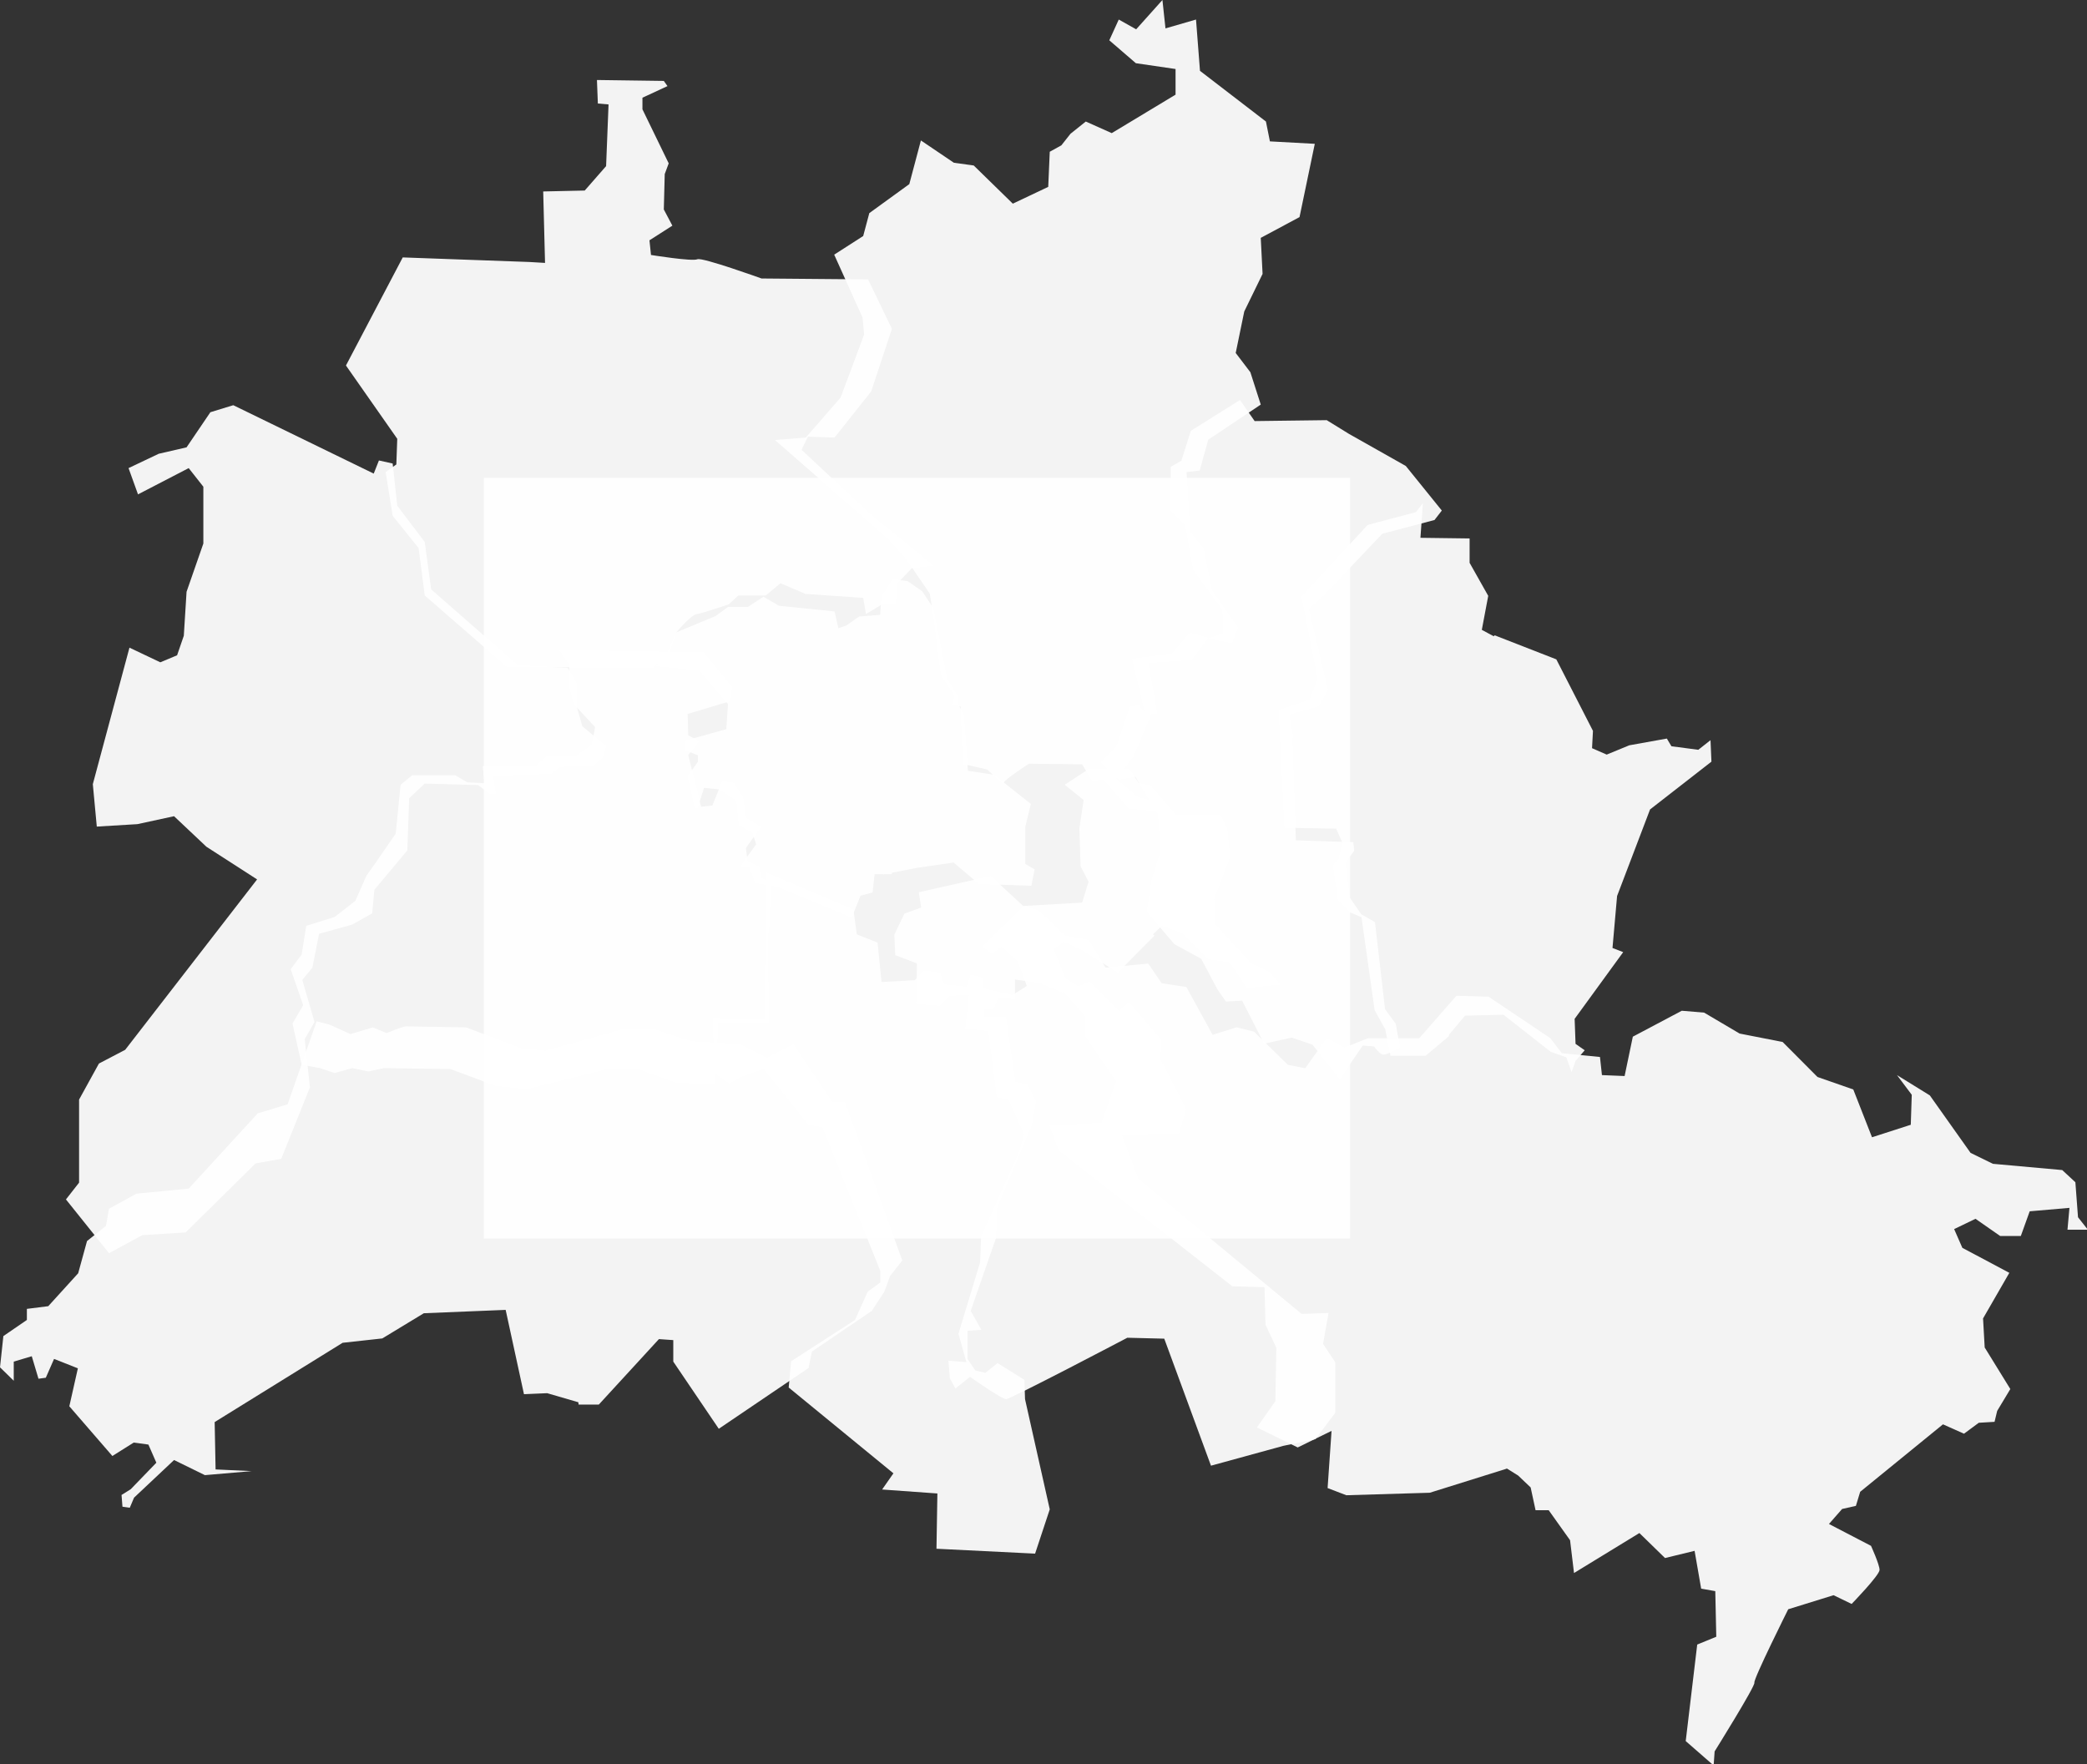 <?xml version="1.0" encoding="UTF-8" standalone="no"?>
<svg
   xmlns:dc="http://purl.org/dc/elements/1.1/"
   xmlns:cc="http://creativecommons.org/ns#"
   xmlns:rdf="http://www.w3.org/1999/02/22-rdf-syntax-ns#"
   xmlns:svg="http://www.w3.org/2000/svg"
   xmlns="http://www.w3.org/2000/svg"
   xmlns:xlink="http://www.w3.org/1999/xlink"
   height="577.798"
   width="683.5"
   xml:space="preserve"
   viewBox="0 0 683.5 577.798"
   y="0px"
   x="0px"
   id="Ebene_1"
   version="1.1"><rect x="0" y="0" width="683.5" height="577.798" fill="#333333" stroke="none"/><defs
   id="defs63">
	<defs
   id="defs31">
		<rect
   id="SVGID_5_"
   x="82"
   y="7.2"
   width="705.5"
   height="583.1" />
	</defs>
	<clipPath
   id="SVGID_6_">
		<use
   xlink:href="#SVGID_5_"
   style="overflow:visible"
   id="use33"
   x="0"
   y="0"
   width="100%"
   height="100%" />
	</clipPath>
	
	
	

	<defs
   id="defs49">
		<rect
   id="SVGID_7_"
   x="82"
   y="7.2"
   width="705.5"
   height="583.1" />
	</defs>
	<clipPath
   id="SVGID_8_">
		<use
   xlink:href="#SVGID_7_"
   style="overflow:visible"
   id="use51"
   x="0"
   y="0"
   width="100%"
   height="100%" />
	</clipPath>
	
	
<clipPath
   id="SVGID_8_-1"><use
     xlink:href="#SVGID_7_"
     style="overflow:visible"
     id="use51-1"
     x="0"
     y="0"
     width="100%"
     height="100%" /></clipPath><clipPath
   id="clipPath4670"><use
     xlink:href="#SVGID_7_"
     style="overflow:visible"
     id="use4668"
     x="0"
     y="0"
     width="100%"
     height="100%" /></clipPath><clipPath
   id="SVGID_6_-5"><use
     xlink:href="#SVGID_5_"
     style="overflow:visible"
     id="use33-9"
     x="0"
     y="0"
     width="100%"
     height="100%" /></clipPath><clipPath
   id="clipPath4676"><use
     xlink:href="#SVGID_5_"
     style="overflow:visible"
     id="use4674"
     x="0"
     y="0"
     width="100%"
     height="100%" /></clipPath><clipPath
   id="clipPath4680"><use
     xlink:href="#SVGID_5_"
     style="overflow:visible"
     id="use4678"
     x="0"
     y="0"
     width="100%"
     height="100%" /></clipPath><clipPath
   id="SVGID_4_-7"><use
     height="100%"
     width="100%"
     y="0"
     x="0"
     id="use21-7"
     style="overflow:visible"
     xlink:href="#SVGID_3_-1" /></clipPath><clipPath
   id="SVGID_2_-6"><use
     height="100%"
     width="100%"
     y="0"
     x="0"
     id="use7-7"
     style="overflow:visible"
     xlink:href="#SVGID_1_-5" /></clipPath><rect
   height="583.1"
   width="705.5"
   y="7.2"
   x="82"
   id="SVGID_1_-5" /><rect
   height="583.1"
   width="705.5"
   y="7.2"
   x="82"
   id="SVGID_3_-1" /><clipPath
   id="SVGID_6_-6"><use
     xlink:href="#SVGID_5_"
     style="overflow:visible"
     id="use33-1"
     x="0"
     y="0"
     width="100%"
     height="100%" /></clipPath><clipPath
   id="clipPath5049"><use
     xlink:href="#SVGID_5_"
     style="overflow:visible"
     id="use5047"
     x="0"
     y="0"
     width="100%"
     height="100%" /></clipPath><clipPath
   id="SVGID_8_-9"><use
     xlink:href="#SVGID_7_"
     style="overflow:visible"
     id="use51-8"
     x="0"
     y="0"
     width="100%"
     height="100%" /></clipPath><clipPath
   id="clipPath5088"><use
     xlink:href="#SVGID_7_"
     style="overflow:visible"
     id="use5086"
     x="0"
     y="0"
     width="100%"
     height="100%" /></clipPath><clipPath
   id="SVGID_6_-4"><use
     xlink:href="#SVGID_5_"
     style="overflow:visible"
     id="use33-8"
     x="0"
     y="0"
     width="100%"
     height="100%" /></clipPath><clipPath
   id="clipPath5094"><use
     xlink:href="#SVGID_5_"
     style="overflow:visible"
     id="use5092"
     x="0"
     y="0"
     width="100%"
     height="100%" /></clipPath><clipPath
   id="clipPath5098"><use
     xlink:href="#SVGID_5_"
     style="overflow:visible"
     id="use5096"
     x="0"
     y="0"
     width="100%"
     height="100%" /></clipPath><clipPath
   id="SVGID_4_-1"><rect
     id="use21-0"
     x="82"
     y="7.2"
     width="705.5"
     height="583.1" /></clipPath><clipPath
   id="SVGID_2_-3"><rect
     id="use7-0"
     x="82"
     y="7.2"
     width="705.5"
     height="583.1" /></clipPath><rect
   id="rect4770-4"
   x="82"
   y="7.2"
   width="705.5"
   height="583.1" /><rect
   id="rect4779-9"
   x="82"
   y="7.2"
   width="705.5"
   height="583.1" /></defs>
<style
   id="style2"
   type="text/css">
	.st0{clip-path:url(#SVGID_2_);fill:#008EB6;}
	.st1{fill:#008EB6;}
	.st2{clip-path:url(#SVGID_4_);fill:#008EB6;}
	.st3{clip-path:url(#SVGID_6_);fill:#008EB6;}
	.st4{clip-path:url(#SVGID_8_);fill:#008EB6;}
</style>









<g
   transform="matrix(0.958,0,0,0.927,-77.89,10.486)"
   style="fill:#ffffff;fill-opacity:0.941;stroke:none"
   id="g12-3"><defs
     id="defs5-6"><rect
       height="583.1"
       width="705.5"
       y="7.2"
       x="82"
       id="rect4770" /></defs><clipPath
     id="clipPath4690"><use
       height="100%"
       width="100%"
       y="0"
       x="0"
       id="use4688"
       style="overflow:visible"
       xlink:href="#SVGID_1_-5" /></clipPath><path
     style="fill:#ffffff;fill-opacity:0.941;stroke:none"
     id="path10-6"
     clip-path="url(#SVGID_2_)"
     d="m 431.8,280.8 1.9,-8.1 -8.9,-7.3 -3.7,-3 -8.9,-1.4 -1.4,-19.7 -0.3,0.2 0.1,-0.2 -1.9,-4.5 0.3,-1.7 -3.9,-6.5 -4.8,-25.2 -3.7,-5.8 -5,-3.6 -5.3,-0.7 c 0,0 -2.3,4.7 -3,5 -0.8,0.4 -1.1,7.6 -1.1,7.6 l -7.2,0.6 -4.4,3.2 -2.7,0.9 -1.3,-5.9 -19,-2 -5.3,-3.2 -5.3,3.6 h -6.8 l -4.2,3.2 -13.5,5.8 -3.2,7.5 -3.6,4.4 14.7,1.5 9.6,11.7 h 0.2 l -0.6,9.1 -14,4 v 3.5 l 4.3,1.7 v 2.3 l -3.5,5.1 1.3,5.7 1.1,5.7 1,-0.2 2.2,-7.1 5.3,0.6 5.8,3.9 0.8,8.7 4.6,2.5 1.3,4.3 c 0,0 -5,6.9 -5,7.6 0,0.7 2.8,0.5 2.8,0.5 l 1.9,5.5 7.5,1.3 25.5,10.9 3,-7.7 4.1,-1.1 0.7,-6.5 h 2.9 v 0.1 l 0.7,-0.1 h 2.2 l 0.2,-0.5 8.4,-1.7 12.6,-1.9 8.7,7.6 17.9,0.6 1.1,-5.8 -3.2,-1.9 z"
     class="st0" /></g><path
   style="fill:#ffffff;fill-opacity:0.941;stroke:none"
   d="m 402.8,280.7 -0.9,-9.4 -2.1,-4.3 h -14.6 l -8.5,-9.8 -3.7,-0.7 -3.1,-4.6 h -13.4 l -7.8,5.1 6.2,5 -1.4,9.3 0.4,12.4 2.7,5.2 -0.1,-0.1 -2.1,6.8 -19.3,1.1 -10.6,-9.8 -23.6,5.3 0.8,5 -5.5,2 -3.3,6.9 0.3,6.7 7.1,2.7 -0.2,13.3 7.6,0.5 3.2,-3.2 8.7,-0.5 1.3,4.8 h 4.5 l 1.5,-3.7 5.5,0.5 v -6.4 l 7.9,1 7.7,3.2 2.1,-1.5 -5.1,-12.8 3.5,-2.3 6,2.8 11.6,7.3 12,-12.1 -0.5,-0.4 2.9,-2.8 6.9,2.4 8.5,8.5 6.9,1 5.5,8.4 11,-1.1 -3.6,-4.1 -6,-2.8 -11.7,-12.8 -0.4,-8.3 z"
   id="polygon14-3" /><path
   style="fill:#ffffff;fill-opacity:0.941;stroke:none"
   d="m 239.2,229.6 0.5,-4.6 -9.2,-11.3 -47.3,-0.8 3.2,4.6 v 7.1 l 1.5,6 7,7.5 -1.1,5.9 -5.1,3.5 -9.8,0.2 -3.1,3 -17.7,0.2 0.6,5.6 -5.7,-0.3 -3.9,-2.3 H 135 l -3.8,3.1 -1.6,16 -6.4,9.3 -3.2,4.5 -3.6,8.2 -6.8,5.3 -9.3,2.9 -1.5,9.4 -3.6,4.8 4.1,11.8 -3.5,6 3,13.5 6,1.1 4.8,1.6 5.8,-1.6 5.2,1.1 5.1,-1.1 21.8,0.3 14.8,5.5 10.3,1 26.2,-6.5 9.5,-0.3 13.3,4.8 12.6,0.3 1,-19.7 h 16.6 l -0.4,-29.5 0.4,-0.1 0.7,-16.7 -3.3,-1.4 -0.6,-3.7 -3.8,-1.8 -0.5,-4.3 4.9,-6.9 -4.9,-2.9 -1,-6.9 -3,-4.6 -3.8,-0.5 -3.2,7.9 -3.7,0.4 -4.2,-16.9 3.5,-4.6 -3.5,-1.9 -0.2,-7 z"
   id="polygon16-9" /><g
   transform="matrix(1,0,0,1.1,-82,-67.456)"
   style="fill:#ffffff;fill-opacity:0.941;stroke:none"
   id="g26-4"><defs
     id="defs19-8"><rect
       height="583.1"
       width="705.5"
       y="7.2"
       x="82"
       id="rect4779" /></defs><clipPath
     id="clipPath4700"><use
       height="100%"
       width="100%"
       y="0"
       x="0"
       id="use4698"
       style="overflow:visible"
       xlink:href="#SVGID_3_-1" /></clipPath><path
     style="fill:#ffffff;fill-opacity:0.941;stroke:none"
     id="path24-2"
     clip-path="url(#SVGID_4_)"
     d="m 377.5,436.6 -18.8,-47.1 h -4.1 l -12.8,-17.3 -8.7,4.1 -8.7,-4.1 -15.5,-0.8 -4.7,-1.2 -8.8,-2.7 H 287 l -26.4,6.7 -8.1,-0.8 -17.8,-6.2 c 0,0 -18.8,-0.3 -19.8,-0.3 -1,0 -6.3,2 -6.3,2 l -4.5,-1.7 -7.3,2 -6.8,-2.8 -4.3,-1 -9.5,24.7 -9.8,2.7 -22.6,22.4 -17.1,1.5 -9,4.5 -1,5.1 -6.2,4.5 -2.9,9.6 -9.8,9.8 -7,0.8 v 3.3 l -7.7,4.8 -1.1,9.3 4.5,4 v -5.7 l 5.9,-1.6 2.2,6.7 2.4,-0.3 2.7,-5.6 7.8,2.8 -2.8,11.3 14.1,14.8 7,-4 4.8,0.6 2.6,5.4 -8.4,7.9 -3,1.7 0.3,3.5 2.4,0.3 1.4,-3 13.1,-11.2 10.1,4.5 15.3,-1.2 -11.8,-0.5 -0.3,-14.1 41.9,-23.6 13,-1.3 13.6,-7.5 26.8,-1 6,25.1 7.6,-0.3 10.2,2.7 0.1,0.7 h 6.6 l 19.7,-19.5 4.7,0.3 v 6.4 l 14.9,20 29.4,-18.1 1.1,-4.9 19.6,-12.1 4.1,-5.7 1.9,-4.7 z"
     class="st2" /></g><path
   style="fill:#ffffff;fill-opacity:0.941;stroke:none"
   d="m 101.5,356.1 -9.4,23.4 -8.4,1.5 -22.9,22.6 -14.2,0.9 -10.9,5.9 -14.1,-17.6 4.3,-5.5 V 360.1 L 32.4,348.3 41,343.8 84.2,288 67.6,277.3 57,267.3 l -12,2.6 -13.3,0.8 -1.3,-13.9 12,-44.7 10.1,4.8 5.5,-2.3 2.2,-6.4 0.9,-14.4 5.5,-15.8 v -18.6 l -4.8,-6.1 -16.6,8.6 -3.1,-8.6 9.9,-4.7 9.1,-2.1 7.8,-11.5 7.5,-2.3 46,22.4 1.7,-4.3 4.5,1 1.5,13.8 9,11.9 2.1,15.5 28.4,24.9 16.3,0.8 3,5.2 v 7.5 l 1.8,6.4 7.8,6.6 -1.2,3.7 -3.1,2.7 -10.7,0.3 -3.1,2.3 -18.9,0.6 0.8,5.9 h -2 l -3.7,-2.8 -17.5,-0.5 -5.1,4.8 -0.6,17.1 -10.8,12.9 -0.7,7.7 -6.6,3.7 -10.8,3 -2.2,11.1 -3.3,4 4,13.8 -3.2,5.6 z"
   id="polygon28-9" /><path
   transform="translate(-87,-5.2)"
   class="st3"
   d="m 304.4,31.7 -21.9,-0.3 0.3,7.7 3.5,0.3 -0.8,20.2 -7,8 -13.6,0.3 0.6,23.4 -5.1,-0.3 -41.5,-1.5 -18.6,35.4 16.8,24 -0.3,8.4 -3.5,2.5 2.3,14.3 8.5,10.6 2,15.5 26.9,23.4 48,0.3 5.1,-5 2.5,-6.7 c 0,0 4.6,-5.6 6.6,-5.9 2,-0.3 10.5,-3.2 10.5,-3.2 l 3.1,-2.9 h 9 l 4.8,-4 8.2,3.5 18.9,1.3 0.9,5.3 5.8,-3.5 h 3.9 l 0.6,-6.6 4.8,-5 7,-0.8 -20.1,-16.3 -23.1,-21.6 2.1,-4.3 8.7,0.3 12,-15.1 6.8,-20.5 -7.8,-16.2 -34.9,-0.3 c 0,0 -19.4,-7 -21,-6.3 -1.6,0.8 -15.2,-1.4 -15.2,-1.4 l -0.5,-4.8 7.5,-4.8 -2.8,-5.3 0.3,-11.6 1.3,-3.5 -8.6,-17.7 v -3.8 l 8.2,-3.8 z"
   clip-path="url(#SVGID_6_)"
   id="path36-3"
   style="fill:#ffffff;fill-opacity:0.941;stroke:none" /><path
   transform="translate(-99,-7.2)"
   class="st3"
   d="M 529.6,54.3 514.9,53.5 513.6,47 492,30.4 l -1.3,-16.8 -10,2.9 -1,-9.3 -8.6,9.6 -5.7,-3.2 -3.1,6.8 8.7,7.5 13,1.9 v 8.4 l -20.9,12.6 -8.5,-3.8 -5,4 -3,3.8 -3.8,2.1 -0.5,11.5 -11.6,5.5 -12.8,-12.5 -6.5,-0.9 -10.8,-7.3 -3.8,14.3 -13.1,9.5 -2,7.5 -9.5,6.1 9.3,20.6 0.5,5.6 -7.7,20.6 -11.4,13.1 -10.1,0.8 37.1,32.4 5.6,6.2 8,11.7 1.4,8.7 1.4,11.1 0.9,6.8 4.5,6.9 -0.9,2.8 2.8,0.7 0.8,18.8 7.9,1.8 c 0,0 5.5,5.2 5.5,4.3 0,-0.9 8.2,-6.2 8.2,-6.2 l 17.4,0.2 3.2,5.3 3.9,-0.3 8.2,9.5 10.4,0.9 -2.5,-3.4 -4.9,-1.2 -7.2,-6 5.7,-7.4 5.9,-14 h 1.9 l -3,-16.6 14.2,-1 5.4,-7 7.9,1.5 1.9,-5.1 -8.5,-12.2 -2.7,-13.6 -4.5,-5.6 -1.1,-19.5 4.3,-0.5 2.8,-10.1 17.2,-11.5 -3.4,-10.6 -4.8,-6.3 2.8,-13.6 6,-12.3 h -0.1 c 0,0 0.1,0 0.1,0 l -0.6,-11.8 12.7,-6.8 z"
   clip-path="url(#SVGID_6_)"
   id="path38-9"
   style="fill:#ffffff;fill-opacity:0.941;stroke:none" /><path
   transform="translate(-107,-11.2)"
   class="st3"
   d="m 579.2,178.4 -11.8,-14.6 -18.6,-10.5 -7.3,-4.5 -23.6,0.3 -4.8,-6.9 -16.1,10.1 -3.1,9.8 -3.5,2 v 14.3 l 4.8,4.8 2.6,14.6 9.6,13.1 0.3,7.8 -4.8,1.5 -6.2,-1.8 -5.8,6.8 -13.1,1.8 3,12.4 1.1,5.2 -1.9,-2.3 -2.9,0.3 -4.3,12.8 -5.3,5.5 6,5.6 5.3,-0.9 7.5,12.3 0.8,12.1 -2.9,9.3 -1.6,10.5 9,10.6 8.8,4.8 5.3,10 2.8,4 5.3,-0.3 7.2,14.1 9,-2 6.8,2.3 9,11.3 7.5,-11 3.7,0.3 c 0,0 1.9,2.7 3.1,2.7 1.2,0 5.4,-2.4 5.4,-2.4 l -1.4,-7.7 -3.5,-4.8 -3.3,-28.5 -4.5,-2.6 -3.8,-5.5 -1.4,-11.3 2.9,-4 -0.3,-2.8 -18.8,-0.6 -1.2,-33.7 h 0.3 l -1.3,-7.5 9.6,-2.7 3.1,-5.3 -6.3,-26.6 5,-4.5 19.1,-20.1 17.1,-4.5 z"
   clip-path="url(#SVGID_6_)"
   id="path40-0"
   style="fill:#ffffff;fill-opacity:0.941;stroke:none" /><path
   style="fill:#ffffff;fill-opacity:0.941;stroke:none;stroke-width:1.025"
   d="m 420.7,271.069 16.9,0.315 2,4.516 -1.1,5.251 -1.9,2.206 1.6,11.238 3.9,4.201 3.8,1.575 4.3,30.458 3.5,6.302 1.7,8.612 h 11.5 l 7.5,-6.302 0.2,-0.63 5.2,-6.197 12.6,-0.315 15.5,12.183 5.1,1.785 1.7,4.831 1.3,-3.676 3,-3.466 -3,-2.101 -0.3,-8.192 15.9,-21.846 -3.5,-1.365 1.5,-17.014 10.8,-28.357 20.1,-15.649 -0.3,-7.037 -4,3.151 -8.8,-1.155 -1.5,-2.521 -12.3,2.206 -7.4,3.046 -4.8,-2.101 0.3,-5.671 -12,-23.421 -20.2,-7.877 -0.3,0.315 -3.9,-2.101 2.1,-11.133 -6.1,-10.818 v -7.982 l -16.1,-0.21 0.8,-11.343 -2.3,2.941 -15.8,4.201 -21.6,23.421 5.3,26.992 -2.7,6.827 -10.1,3.466 z"
   id="polygon44-8" /><path
   style="fill:#ffffff;fill-opacity:0.941;stroke:none"
   d="m 280.6,306 -1.1,-8.1 -28.5,-12.1 -0.6,48.2 -16.9,-0.3 0.5,17.7 4.9,3.4 4.1,-2.3 7.1,-2.5 14.7,18.3 4.3,0.8 h 0.3 l 18.9,47.1 v 3.8 l -4.1,3 -4.2,9.3 -20.9,13.5 -0.8,8.6 34.3,28.1 -3.7,5.3 18.1,1.3 -0.3,18.1 32.3,1.6 4.8,-14.5 -8.1,-36.1 -0.2,-6.3 -8.8,-5.5 -4,3.2 -3.3,-0.8 -2.5,-3.7 v -9.3 l 4.5,-0.3 -3.5,-6.2 8.3,-23.9 0.2,-9.6 11.4,-27.1 1.5,-8 -2.8,-5.6 -4,-0.7 -3.1,-21.4 h -7 l -0.7,-12.8 -3.8,-1 -1.3,4 -7.5,-0.8 -1.3,-3.9 -5.3,-0.6 -2.9,3.1 -10.9,0.6 -1.3,-12.9 z"
   id="polygon46-8" /><path
   transform="translate(-100,-10.5)"
   class="st4"
   d="m 431.5,320.1 4.8,13.3 -4.8,3 -13.8,-3.2 -1.5,14.1 7.5,0.8 2.8,21.6 3.9,1 5.1,11.3 -1.8,6 -12.4,27.6 -0.3,8.3 -7.1,23.4 2.6,9.3 -5.9,-0.5 0.5,5.8 1.8,3.3 4.8,-3.8 c 0,0 10.3,7.3 11.8,7.3 1.5,0 39.7,-20.1 39.7,-20.1 l 12.1,0.3 15.3,41.6 23.7,-6.5 10.5,-2.2 6.5,-8.6 v -16.6 l -4,-6 1.8,-10.1 -8.8,0.3 -53.5,-44.2 -5.5,-14.6 18.8,-0.3 2.3,-8 -8.4,-16.3 0.3,-6.3 -10.5,-12.3 -3.4,2.8 -9.6,-9.6 -3.6,1.6 z"
   clip-path="url(#SVGID_8_)"
   id="path54-5"
   style="fill:#ffffff;fill-opacity:0.941;stroke:none" /><path
   transform="matrix(1.076,0,0,1.023,-163.567,-25.811)"
   class="st4"
   d="m 787.5,418.9 -3,-4 -0.8,-11.2 -4,-3.9 -21.1,-2 -6.8,-3.5 -12.4,-18.4 -10,-6.5 4.5,6.3 -0.3,9.6 -11.8,4 -5.7,-15.3 -10.9,-4 -10.6,-11.2 -13.1,-2.7 -10.8,-6.7 -6.8,-0.6 -14.9,8.3 -2.5,12.6 -6.9,-0.3 -0.6,-5.8 -11.6,-1.2 -3.5,-4.8 -18.8,-13.3 -9.8,-0.3 -11.3,13.6 h -15.6 l -7.2,3 -5.4,-3 -6.5,9.6 -5.3,-1.1 -10.3,-10.6 -5.3,-1.4 -7.3,2.4 -8,-15.3 -7.5,-1.2 -4.1,-6.3 -13,1.3 -5.1,-8.8 -7.3,-1.5 -8,-8 -4.5,-1.3 -12.6,12.8 3,2.3 2.8,-2.3 9.6,9 3.1,-2 12.8,15.3 v 6.3 l 9.5,14.6 -4.5,13.3 -15.8,0.9 2.8,7.9 52.8,43.5 9.8,0.3 0.3,12 3.3,7.4 -0.3,17.1 -5.6,8.4 12.4,6.4 10.3,-5.3 -1.2,18.3 5.7,2.3 25.4,-0.8 23.4,-7.7 v -0.1 l 3.5,2.3 3.8,3.8 1.5,7.3 h 4 l 6.5,9.6 1.2,10.5 19.9,-12.8 7.8,8 9,-2.3 2,12.1 4.3,0.8 0.3,14.6 -5.8,2.5 -3.5,30.9 8.5,7.8 0.3,-4.5 c 0,0 12.4,-20.9 12.1,-22 -0.3,-1.2 10.3,-23.5 10.3,-23.5 l 13.8,-4.5 5.5,2.8 c 0,0 8.5,-9.2 8.5,-10.9 0,-1.7 -2.6,-7.7 -2.6,-7.7 l -12.8,-7 4,-4.8 4.2,-1 1.3,-4.5 25.2,-21.6 6.4,3 4.5,-3.5 4.8,-0.3 0.8,-3.5 4,-7 -7.8,-13.3 -0.5,-9.3 8,-14.6 -14.3,-8 -2.5,-6 6.5,-3.3 7.5,5.5 h 6.3 l 2.7,-7.9 12.1,-1.1 -0.6,7 z"
   clip-path="url(#SVGID_8_)"
   id="path56-0"
   style="fill:#ffffff;fill-opacity:0.941;stroke:none" /><path
   style="opacity:1;fill:#ffffff;fill-opacity:0.941;stroke:none;stroke-width:4.005;stroke-miterlimit:4;stroke-dasharray:none;stroke-opacity:1"
   d="M 158.441,156.494 H 442.149 V 405.594 H 158.441 Z"
   id="rect885-9" /><path
   style="fill:#3f8eb6;fill-opacity:1;stroke:#000000;stroke-opacity:1"
   clip-path="url(#SVGID_6_)"
   d="m 1226.725,757.016 -8.602,9.6 -5.699,-3.199 -3.1,6.799 8.699,7.5 13,1.9 v 8.4 l -20.9,12.6 -8.5,-3.801 -5,4 -3,3.801 -3.799,2.1 -0.5,11.5 -11.6,5.5 -12.801,-12.5 -6.5,-0.9 -10.801,-7.299 -3.799,14.299 -13.1,9.5 -2,7.5 -9.5,6.102 3.627,8.035 -27.428,-0.236 c 0,0 -19.4,-6.999 -21,-6.299 -1.6,0.8 -15.199,-1.4 -15.199,-1.4 l -0.5,-4.801 7.5,-4.799 -2.801,-5.301 0.301,-11.6 1.299,-3.5 -8.6,-17.701 v -3.799 l 8.199,-3.801 -1.199,-1.699 -21.9,-0.301 0.301,7.701 3.5,0.299 -0.801,20.201 -7,8 -13.6,0.299 0.6,23.4 -5.1,-0.301 -41.5,-1.5 -18.6,35.4 16.799,24 -0.299,8.4 -3.5,2.5 2.299,14.301 8.5,10.6 2,15.5 26.9,23.4 48,0.299 5.1,-5 2.5,-6.699 c 0,0 4.602,-5.6 6.602,-5.9 2,-0.3 10.5,-3.199 10.5,-3.199 l 3.1,-2.9 h 9 l 4.799,-4 8.201,3.5 18.9,1.299 0.898,5.301 5.801,-3.5 h 3.9 l 0.6,-6.6 4.801,-5 0.051,-0.006 5.748,8.406 1.4,8.699 1.4,11.1 0.9,6.801 4.5,6.9 -0.9,2.799 2.799,0.701 0.801,18.799 7.9,1.801 c 0,0 5.5,5.199 5.5,4.299 0,-0.9 8.199,-6.199 8.199,-6.199 l 17.4,0.199 3.199,5.301 3.9,-0.301 8.201,9.5 10.398,0.9 -2.5,-3.4 -4.898,-1.199 -7.201,-6 5.701,-7.4 5.898,-14 h 1.9 l -3,-16.6 14.201,-1 5.398,-7 7.9,1.5 1.9,-5.1 -8.5,-12.201 -2.699,-13.6 -4.5,-5.6 -1.102,-19.5 4.301,-0.5 2.801,-10.1 17.199,-11.5 -3.4,-10.6 -4.799,-6.301 2.799,-13.6 6,-12.301 -0.6,-11.799 12.699,-6.801 5,-24 -14.699,-0.801 -1.301,-6.5 -21.6,-16.6 -1.299,-16.799 -10,2.898 z"
   transform="translate(-638.4,-336.4)"
   id="path36-3-1" /><g
   transform="matrix(0.958,0,0,0.927,413.634,247.801)"
   style="stroke:#000000;stroke-opacity:1"
   id="g12-3-4"><defs
     id="defs5-6-4"><rect
       height="583.1"
       width="705.5"
       y="7.2"
       x="82"
       id="rect5184" /></defs><clipPath
     id="clipPath4690-4"><use
       height="100%"
       width="100%"
       y="0"
       x="0"
       id="use4688-7"
       style="overflow:visible"
       xlink:href="#SVGID_1_-5" /></clipPath></g><g
   transform="matrix(1,0,0,1.1,409.524,169.858)"
   style="stroke:#000000;stroke-opacity:1"
   id="g26-4-7"><defs
     id="defs19-8-5"><rect
       height="583.1"
       width="705.5"
       y="7.2"
       x="82"
       id="rect5193" /></defs><clipPath
     id="clipPath4700-6"><use
       height="100%"
       width="100%"
       y="0"
       x="0"
       id="use4698-2"
       style="overflow:visible"
       xlink:href="#SVGID_3_-1" /></clipPath></g></svg>